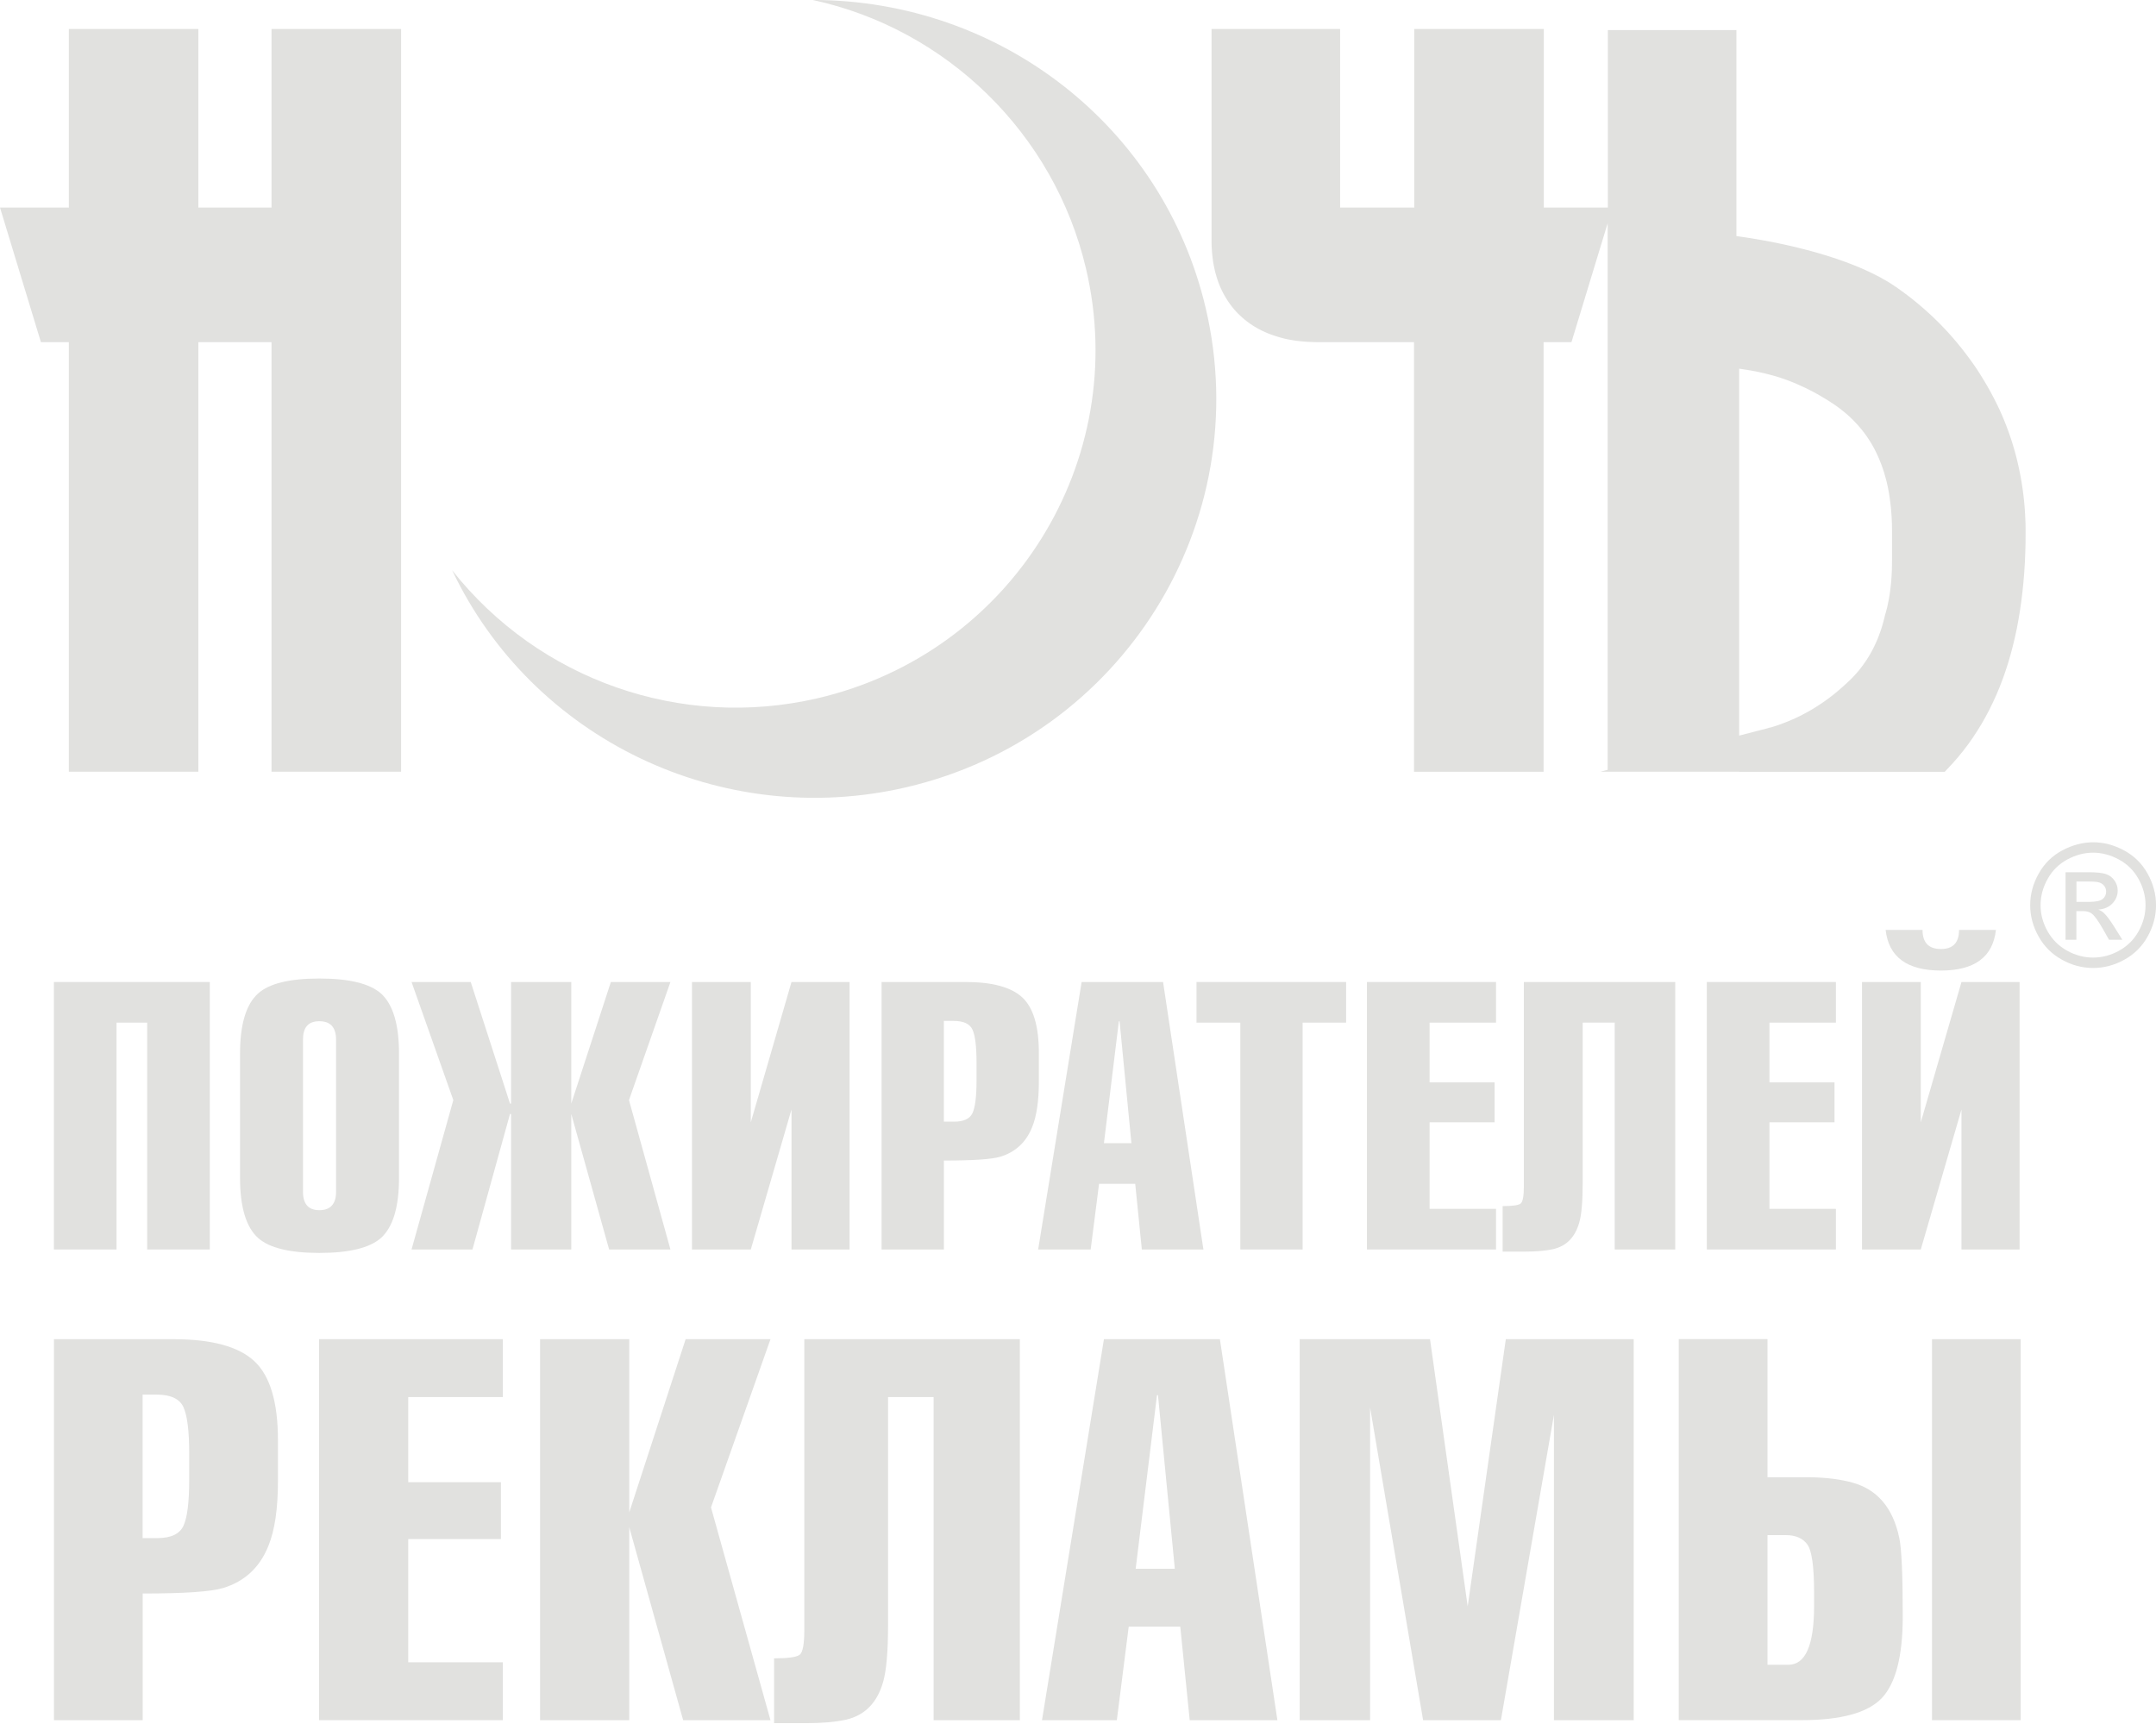 <?xml version="1.0" encoding="UTF-8"?> <svg xmlns="http://www.w3.org/2000/svg" width="734" height="587" viewBox="0 0 734 587" fill="none"><g clip-path="url(#clip0_23_181)"><path d="M687.94 455.904H657.742V585.607H687.94V455.904Z" fill="#E1E1DF"></path><path fill-rule="evenodd" clip-rule="evenodd" d="M601.736 522.609V566.742H608.83C614.685 566.742 617.598 560.067 617.598 546.702V542.152C617.598 533.397 616.843 527.943 615.319 525.818C613.795 523.679 611.35 522.609 607.984 522.609H601.736ZM601.736 455.904V502.9C614.791 502.9 619.62 502.9 616.24 502.9C621.974 503.006 626.804 503.638 630.743 504.753C639.179 507.104 644.461 513.372 646.604 523.558C647.389 527.265 647.781 536.185 647.781 550.303C647.781 563.759 645.412 572.995 640.688 578.043C635.964 583.06 626.849 585.592 613.357 585.592H571.523V455.889H601.721L601.736 455.904Z" fill="#E1E1DF"></path><path fill-rule="evenodd" clip-rule="evenodd" d="M512.65 455.904H556.189V585.607H529.024V481.685L510.975 585.607H484.489L466.439 479.153V585.607H442.473V455.904H486.843L499.671 546.867L512.65 455.904Z" fill="#E1E1DF"></path><path fill-rule="evenodd" clip-rule="evenodd" d="M393.894 474.949L386.635 534.06H399.961L394.226 474.949H393.894ZM405.031 585.607L401.817 553.768H384.265L380.221 585.607H354.746L375.829 455.904H415.309L434.883 585.607H405.031Z" fill="#E1E1DF"></path><path fill-rule="evenodd" clip-rule="evenodd" d="M273.809 455.904H347.2V585.607H317.846V475.612H302.332V553.256C302.332 562.357 301.759 568.806 300.642 572.633C298.619 579.7 294.394 583.979 287.995 585.441C284.403 586.224 279.951 586.616 274.669 586.616H263.531V564.557C268.376 564.557 271.288 564.135 272.3 563.291C273.311 562.447 273.824 559.675 273.824 554.959V455.919L273.809 455.904Z" fill="#E1E1DF"></path><path fill-rule="evenodd" clip-rule="evenodd" d="M262.309 585.607H232.578L214.227 519.911V585.607H183.862V455.904H214.227V514.864L233.423 455.904H262.309L242.056 513.176L262.309 585.607Z" fill="#E1E1DF"></path><path fill-rule="evenodd" clip-rule="evenodd" d="M171.2 585.607H108.615V455.904H171.2V475.612H138.979V504.587H170.536V523.949H138.979V565.898H171.2V585.607Z" fill="#E1E1DF"></path><path fill-rule="evenodd" clip-rule="evenodd" d="M48.55 474.768V523.618H53.606C58.209 523.618 61.167 522.217 62.465 519.414C63.762 516.611 64.411 511.383 64.411 503.744V494.809C64.411 487.184 63.762 481.926 62.465 479.063C61.167 476.2 58.103 474.768 53.274 474.768H48.55ZM48.55 585.607H18.367V455.904H59.024C72.063 455.904 81.269 458.405 86.611 463.407C91.954 468.395 94.625 477.36 94.625 490.273V504.256C94.625 513.568 93.553 520.876 91.425 526.149C88.498 533.563 83.321 538.384 75.911 540.629C71.746 541.865 62.646 542.483 48.58 542.483V585.607H48.55Z" fill="#E1E1DF"></path><path fill-rule="evenodd" clip-rule="evenodd" d="M660.79 330.405C649.26 330.405 642.982 325.794 641.956 316.573H654.512C654.512 320.897 656.61 323.082 660.79 323.082C664.895 323.082 666.947 320.912 666.947 316.573H679.504C678.477 325.794 672.23 330.405 660.79 330.405Z" fill="#E1E1DF"></path><path fill-rule="evenodd" clip-rule="evenodd" d="M633.911 334.307H653.923V382.072L667.777 334.307H687.562V425.362H667.777V377.702L653.923 425.362H633.911V334.307Z" fill="#E1E1DF"></path><path fill-rule="evenodd" clip-rule="evenodd" d="M625.023 425.362H581.076V334.307H625.023V348.14H602.4V368.481H624.555V382.072H602.4V411.529H625.023V425.362Z" fill="#E1E1DF"></path><path fill-rule="evenodd" clip-rule="evenodd" d="M518.808 334.307H570.331V425.362H549.715V348.14H538.819V402.655C538.819 409.043 538.427 413.579 537.627 416.261C536.208 421.233 533.25 424.216 528.738 425.256C526.218 425.799 523.094 426.085 519.381 426.085H511.564V410.595C514.959 410.595 517.012 410.309 517.721 409.706C518.43 409.104 518.793 407.16 518.793 403.845V334.307H518.808Z" fill="#E1E1DF"></path><path fill-rule="evenodd" clip-rule="evenodd" d="M509.315 425.362H465.367V334.307H509.315V348.14H486.692V368.481H508.832V382.072H486.692V411.529H509.315V425.362Z" fill="#E1E1DF"></path><path fill-rule="evenodd" clip-rule="evenodd" d="M443.47 425.362H422.266V348.14H407.34V334.307H458.275V348.14H443.47V425.362Z" fill="#E1E1DF"></path><path fill-rule="evenodd" clip-rule="evenodd" d="M380.914 347.672L375.829 389.169H385.185L381.156 347.672H380.914ZM388.732 425.362L386.483 403.016H374.168L371.316 425.362H353.432L368.237 334.307H395.961L409.694 425.362H388.732Z" fill="#E1E1DF"></path><path fill-rule="evenodd" clip-rule="evenodd" d="M321.332 347.552V381.846H324.879C328.109 381.846 330.191 380.867 331.097 378.893C332.002 376.919 332.455 373.257 332.455 367.893V361.625C332.455 356.261 332.002 352.585 331.097 350.565C330.191 348.546 328.033 347.552 324.637 347.552H321.332ZM321.332 425.362H300.129V334.307H328.682C337.843 334.307 344.287 336.07 348.045 339.566C351.803 343.077 353.674 349.36 353.674 358.431V368.24C353.674 374.779 352.919 379.917 351.425 383.624C349.373 388.822 345.736 392.213 340.529 393.795C337.601 394.654 331.217 395.091 321.347 395.091V425.362H321.332Z" fill="#E1E1DF"></path><path fill-rule="evenodd" clip-rule="evenodd" d="M235.581 334.307H255.608V382.072L269.462 334.307H289.232V425.362H269.462V377.702L255.608 425.362H235.581V334.307Z" fill="#E1E1DF"></path><path fill-rule="evenodd" clip-rule="evenodd" d="M140.111 425.362L154.328 374.508L140.111 334.307H160.259L173.63 375.698H173.992V334.307H194.487V375.698L207.964 334.307H228.247L214.136 374.508L228.247 425.362H207.375L194.487 379.239V425.362H173.992V379.239H173.63L160.847 425.362H140.111Z" fill="#E1E1DF"></path><path fill-rule="evenodd" clip-rule="evenodd" d="M114.41 353.926C114.41 349.752 112.509 347.657 108.721 347.657C104.933 347.657 103.152 349.752 103.152 353.926V405.713C103.152 409.902 105.008 411.982 108.721 411.982C112.509 411.982 114.41 409.887 114.41 405.713V353.911V353.926ZM135.841 358.657V400.997C135.841 410.927 133.788 417.752 129.683 421.459C125.82 424.849 118.832 426.537 108.721 426.537C98.609 426.537 91.667 424.834 87.879 421.459C83.774 417.752 81.722 410.927 81.722 400.997V358.657C81.722 348.727 83.774 341.902 87.879 338.195C91.667 334.805 98.624 333.117 108.721 333.117C118.817 333.117 125.82 334.82 129.683 338.195C133.788 341.902 135.841 348.727 135.841 358.657Z" fill="#E1E1DF"></path><path fill-rule="evenodd" clip-rule="evenodd" d="M18.351 334.307H71.429V425.362H50.104V348.14H39.676V425.362H18.351V334.307Z" fill="#E1E1DF"></path><path fill-rule="evenodd" clip-rule="evenodd" d="M706.925 307.02H711.438C713.581 307.02 715.06 306.688 715.845 306.056C716.629 305.408 717.022 304.564 717.022 303.509C717.022 302.831 716.826 302.228 716.448 301.686C716.071 301.159 715.543 300.752 714.879 300.496C714.2 300.209 712.962 300.104 711.136 300.104H706.925V307.05V307.02ZM703.198 319.963V296.94H711.106C713.822 296.94 715.769 297.151 716.991 297.572C718.214 297.994 719.165 298.733 719.889 299.787C720.614 300.842 720.961 301.972 720.961 303.163C720.961 304.85 720.357 306.312 719.165 307.562C717.972 308.813 716.358 309.506 714.381 309.657C715.196 309.988 715.845 310.41 716.327 310.877C717.263 311.781 718.395 313.303 719.738 315.443L722.545 319.933H718.003L715.95 316.302C714.335 313.469 713.053 311.676 712.057 310.968C711.377 310.425 710.381 310.169 709.068 310.169H706.895V319.933H703.167L703.198 319.963ZM712.6 290.28C709.597 290.28 706.654 291.063 703.801 292.6C700.949 294.137 698.715 296.337 697.116 299.2C695.516 302.063 694.701 305.046 694.701 308.15C694.701 311.224 695.486 314.177 697.07 317.01C698.655 319.827 700.858 322.042 703.696 323.624C706.533 325.207 709.491 325.99 712.585 325.99C715.663 325.99 718.636 325.207 721.474 323.624C724.326 322.042 726.514 319.842 728.084 317.01C729.653 314.177 730.438 311.239 730.438 308.15C730.438 305.046 729.638 302.063 728.039 299.2C726.439 296.337 724.22 294.137 721.353 292.6C718.501 291.063 715.573 290.28 712.585 290.28H712.6ZM712.6 286.739C716.192 286.739 719.708 287.658 723.134 289.511C726.56 291.349 729.231 293.986 731.148 297.422C733.049 300.842 734.015 304.428 734.015 308.15C734.015 311.842 733.064 315.382 731.178 318.773C729.306 322.178 726.65 324.815 723.255 326.698C719.859 328.582 716.297 329.531 712.6 329.531C708.887 329.531 705.326 328.597 701.945 326.698C698.549 324.815 695.893 322.178 694.007 318.773C692.105 315.367 691.17 311.826 691.17 308.15C691.17 304.428 692.135 300.842 694.052 297.422C695.969 293.986 698.64 291.349 702.081 289.511C705.507 287.673 709.023 286.754 712.615 286.739H712.6Z" fill="#E1E1DF"></path><path fill-rule="evenodd" clip-rule="evenodd" d="M602.687 247.698L604.196 247.231L605.69 246.734L607.154 246.191L608.603 245.619L610.037 245.016L611.455 244.383L612.859 243.705L614.232 242.997L615.591 242.259L616.934 241.475L618.262 240.662L619.575 239.818L620.888 238.929L622.171 238.01L623.453 237.045L624.706 236.051L625.959 235.011L627.196 233.941L628.494 232.751L629.158 232.133L629.747 231.576L630.335 231.003L630.909 230.416L631.452 229.828L631.995 229.225L632.523 228.622L633.037 228.005L633.535 227.372L634.017 226.724L634.485 226.076L634.953 225.413L635.406 224.75L635.844 224.072L636.266 223.379L636.689 222.671L637.081 221.963L637.473 221.239L637.851 220.501L638.213 219.748L638.575 218.979L638.922 218.196L639.254 217.412L639.571 216.598L639.873 215.785L640.175 214.956L640.462 214.112L640.733 213.253L640.99 212.379L641.231 211.49L641.458 210.586L641.775 209.306L642.001 208.537L642.122 208.1L642.242 207.648L642.363 207.181L642.484 206.714L642.59 206.232L642.695 205.735L642.801 205.237L642.907 204.725L643.012 204.198L643.103 203.655L643.193 203.113L643.284 202.555L643.374 201.998L643.45 201.425L643.525 200.853L643.601 200.265L643.676 199.662L643.737 199.06L643.797 198.442L643.857 197.809L643.903 197.176L643.948 196.528L643.993 195.865L644.023 195.202L644.053 194.524L644.084 193.831V193.138L644.114 192.43V191.722L644.129 190.998V190.245V180.632L644.099 178.537L644.023 176.548L643.903 174.605L643.737 172.721L643.525 170.883L643.284 169.09L642.997 167.342L642.665 165.639L642.288 163.982L641.865 162.385L641.412 160.818L640.914 159.296L640.371 157.819L639.798 156.388L639.194 155.002L638.545 153.646L637.866 152.335L637.141 151.054L636.372 149.818L635.572 148.613L634.727 147.438L633.836 146.292L632.901 145.193L631.935 144.108L630.924 143.053L629.867 142.028L628.766 141.034L627.619 140.07L626.411 139.12L625.159 138.201L623.861 137.312L622.412 136.378L621.778 135.986L621.144 135.594L620.51 135.218L619.877 134.841L619.243 134.479L618.609 134.118L617.975 133.771L617.341 133.425L616.722 133.093L616.089 132.777L615.455 132.46L614.821 132.144L614.187 131.843L613.553 131.556L612.919 131.27L612.301 130.984L611.682 130.712L611.063 130.441L610.429 130.185L609.795 129.929L609.177 129.688L608.543 129.447L607.909 129.221L607.29 128.995L606.671 128.784L606.037 128.573L605.404 128.377L604.785 128.181L604.151 128L603.517 127.819L602.883 127.654L602.249 127.488L601.601 127.322L600.936 127.156L600.272 126.991L599.608 126.84L598.944 126.689L598.28 126.554L597.616 126.418L596.952 126.298L596.288 126.177L595.624 126.057L594.96 125.951L594.296 125.846L593.632 125.74L592.968 125.635L592.304 125.544L592.093 125.514V250.425L601.118 248.09L602.657 247.653L602.687 247.698ZM592.123 262.721H544.841L547.316 262.073V76.017L535.001 116.473H525.508V262.736H481.395V116.473H448.088L447.318 116.458L446.563 116.428L445.809 116.398L445.054 116.368L444.3 116.308L443.56 116.247L442.806 116.172L442.066 116.097L441.342 116.006L440.602 115.901L439.878 115.78L439.169 115.66L438.444 115.524L437.735 115.374L437.025 115.208L436.331 115.027L435.637 114.831L434.943 114.62L434.264 114.409L433.585 114.183L432.89 113.942L432.211 113.686L431.547 113.43L430.883 113.144L430.234 112.842L429.57 112.541L428.936 112.209L428.302 111.878L427.669 111.516L427.05 111.155L426.401 110.748L425.541 110.175L424.696 109.557L423.866 108.909L423.066 108.231L422.281 107.523L421.526 106.8L420.802 106.047L420.108 105.263L419.444 104.449L418.81 103.606L418.206 102.747L417.633 101.873L417.089 100.969L416.576 100.065L416.093 99.13L415.656 98.196L415.233 97.247L414.856 96.268L414.509 95.288L414.192 94.294L413.905 93.299L413.633 92.29L413.407 91.265L413.196 90.241L413.015 89.201L412.864 88.146L412.743 87.091L412.637 86.037L412.562 84.967L412.501 83.897L412.471 82.812V81.772V9.869H456.237V70.412L456.252 70.653H456.524L457.248 70.668H481.471V9.869H525.584V70.668H547.391V10.231H591.157V80.371H591.202L592.032 80.492L592.832 80.612L593.617 80.733L594.387 80.838L595.156 80.959L595.911 81.079L596.65 81.2L597.375 81.32L598.099 81.441L598.809 81.562L599.488 81.682L600.167 81.803L600.846 81.923L601.51 82.044L602.144 82.164L602.778 82.285L603.396 82.405L604.015 82.526L604.604 82.647L605.192 82.767L605.751 82.888L607.381 83.234L609.011 83.596L610.61 83.972L612.195 84.349L613.749 84.741L615.289 85.133L616.798 85.54L618.277 85.946L619.741 86.368L621.174 86.805L622.593 87.242L623.982 87.694L625.355 88.146L626.698 88.613L628.011 89.08L629.309 89.562L630.592 90.06L631.844 90.557L633.082 91.069L634.289 91.597L635.466 92.124L636.628 92.666L637.775 93.224L638.907 93.797L640.009 94.369L641.08 94.972L642.137 95.575L643.178 96.192L644.189 96.84L645.17 97.488L646.136 98.151L646.996 98.769L648.174 99.628L649.366 100.517L650.543 101.421L651.705 102.355L652.852 103.289L653.984 104.254L655.101 105.218L656.202 106.197L657.289 107.192L658.36 108.201L659.417 109.226L660.458 110.266L661.484 111.32L662.496 112.39L663.492 113.475L664.473 114.575L665.438 115.69L666.389 116.82L667.325 117.965L668.245 119.125L669.151 120.301L670.041 121.476L670.917 122.666L671.777 123.872L672.622 125.092L673.437 126.328L674.237 127.578L675.022 128.844L675.791 130.125L676.546 131.406L677.285 132.716L678.01 134.042L678.719 135.383L679.413 136.74L680.092 138.111L680.741 139.482L681.36 140.868L681.964 142.269L682.537 143.671L683.096 145.087L683.624 146.518L684.137 147.95L684.62 149.381L685.088 150.828L685.525 152.274L685.948 153.736L686.34 155.197L686.718 156.689L687.065 158.181L687.397 159.673L687.699 161.179L687.985 162.686L688.242 164.208L688.483 165.73L688.695 167.252L688.891 168.789L689.057 170.325L689.208 171.877L689.329 173.429L689.434 174.996L689.51 176.564L689.57 178.131L689.6 179.713V181.31L689.585 184.806L689.495 188.256L689.344 191.646L689.132 195.006L688.861 198.306L688.529 201.561L688.136 204.77L687.684 207.919L687.17 211.023L686.597 214.067L685.948 217.066L685.239 220.019L684.469 222.912L683.639 225.76L682.734 228.547L681.768 231.289L680.726 233.987L679.625 236.623L678.447 239.2L677.21 241.716L675.897 244.187L674.524 246.598L673.075 248.949L671.566 251.239L669.981 253.484L668.321 255.654L666.601 257.763L664.82 259.813L662.073 262.751H592.123V262.721Z" fill="#E1E1DF"></path><path fill-rule="evenodd" clip-rule="evenodd" d="M92.437 262.721V116.473H67.535V262.721H23.437V116.473H13.93L0 70.668H23.437V9.869H67.535V70.668H92.437V9.869H136.55V262.721H92.437Z" fill="#E1E1DF"></path><path fill-rule="evenodd" clip-rule="evenodd" d="M153.875 194.072C183.5 231.591 231.99 248.497 278.352 237.708C344.242 222.369 385.14 156.9 369.717 91.416C358.881 45.414 322.223 9.824 276.661 -0.015C341.012 0.03 396.007 43.47 410.449 104.781C427.669 177.829 382.017 250.923 308.49 268.024C245.708 282.595 181.206 251.661 153.89 194.042" fill="#E1E1DF"></path></g><defs><clipPath id="clip0_23_181"><rect width="734" height="586.616" fill="white"></rect></clipPath></defs></svg> 